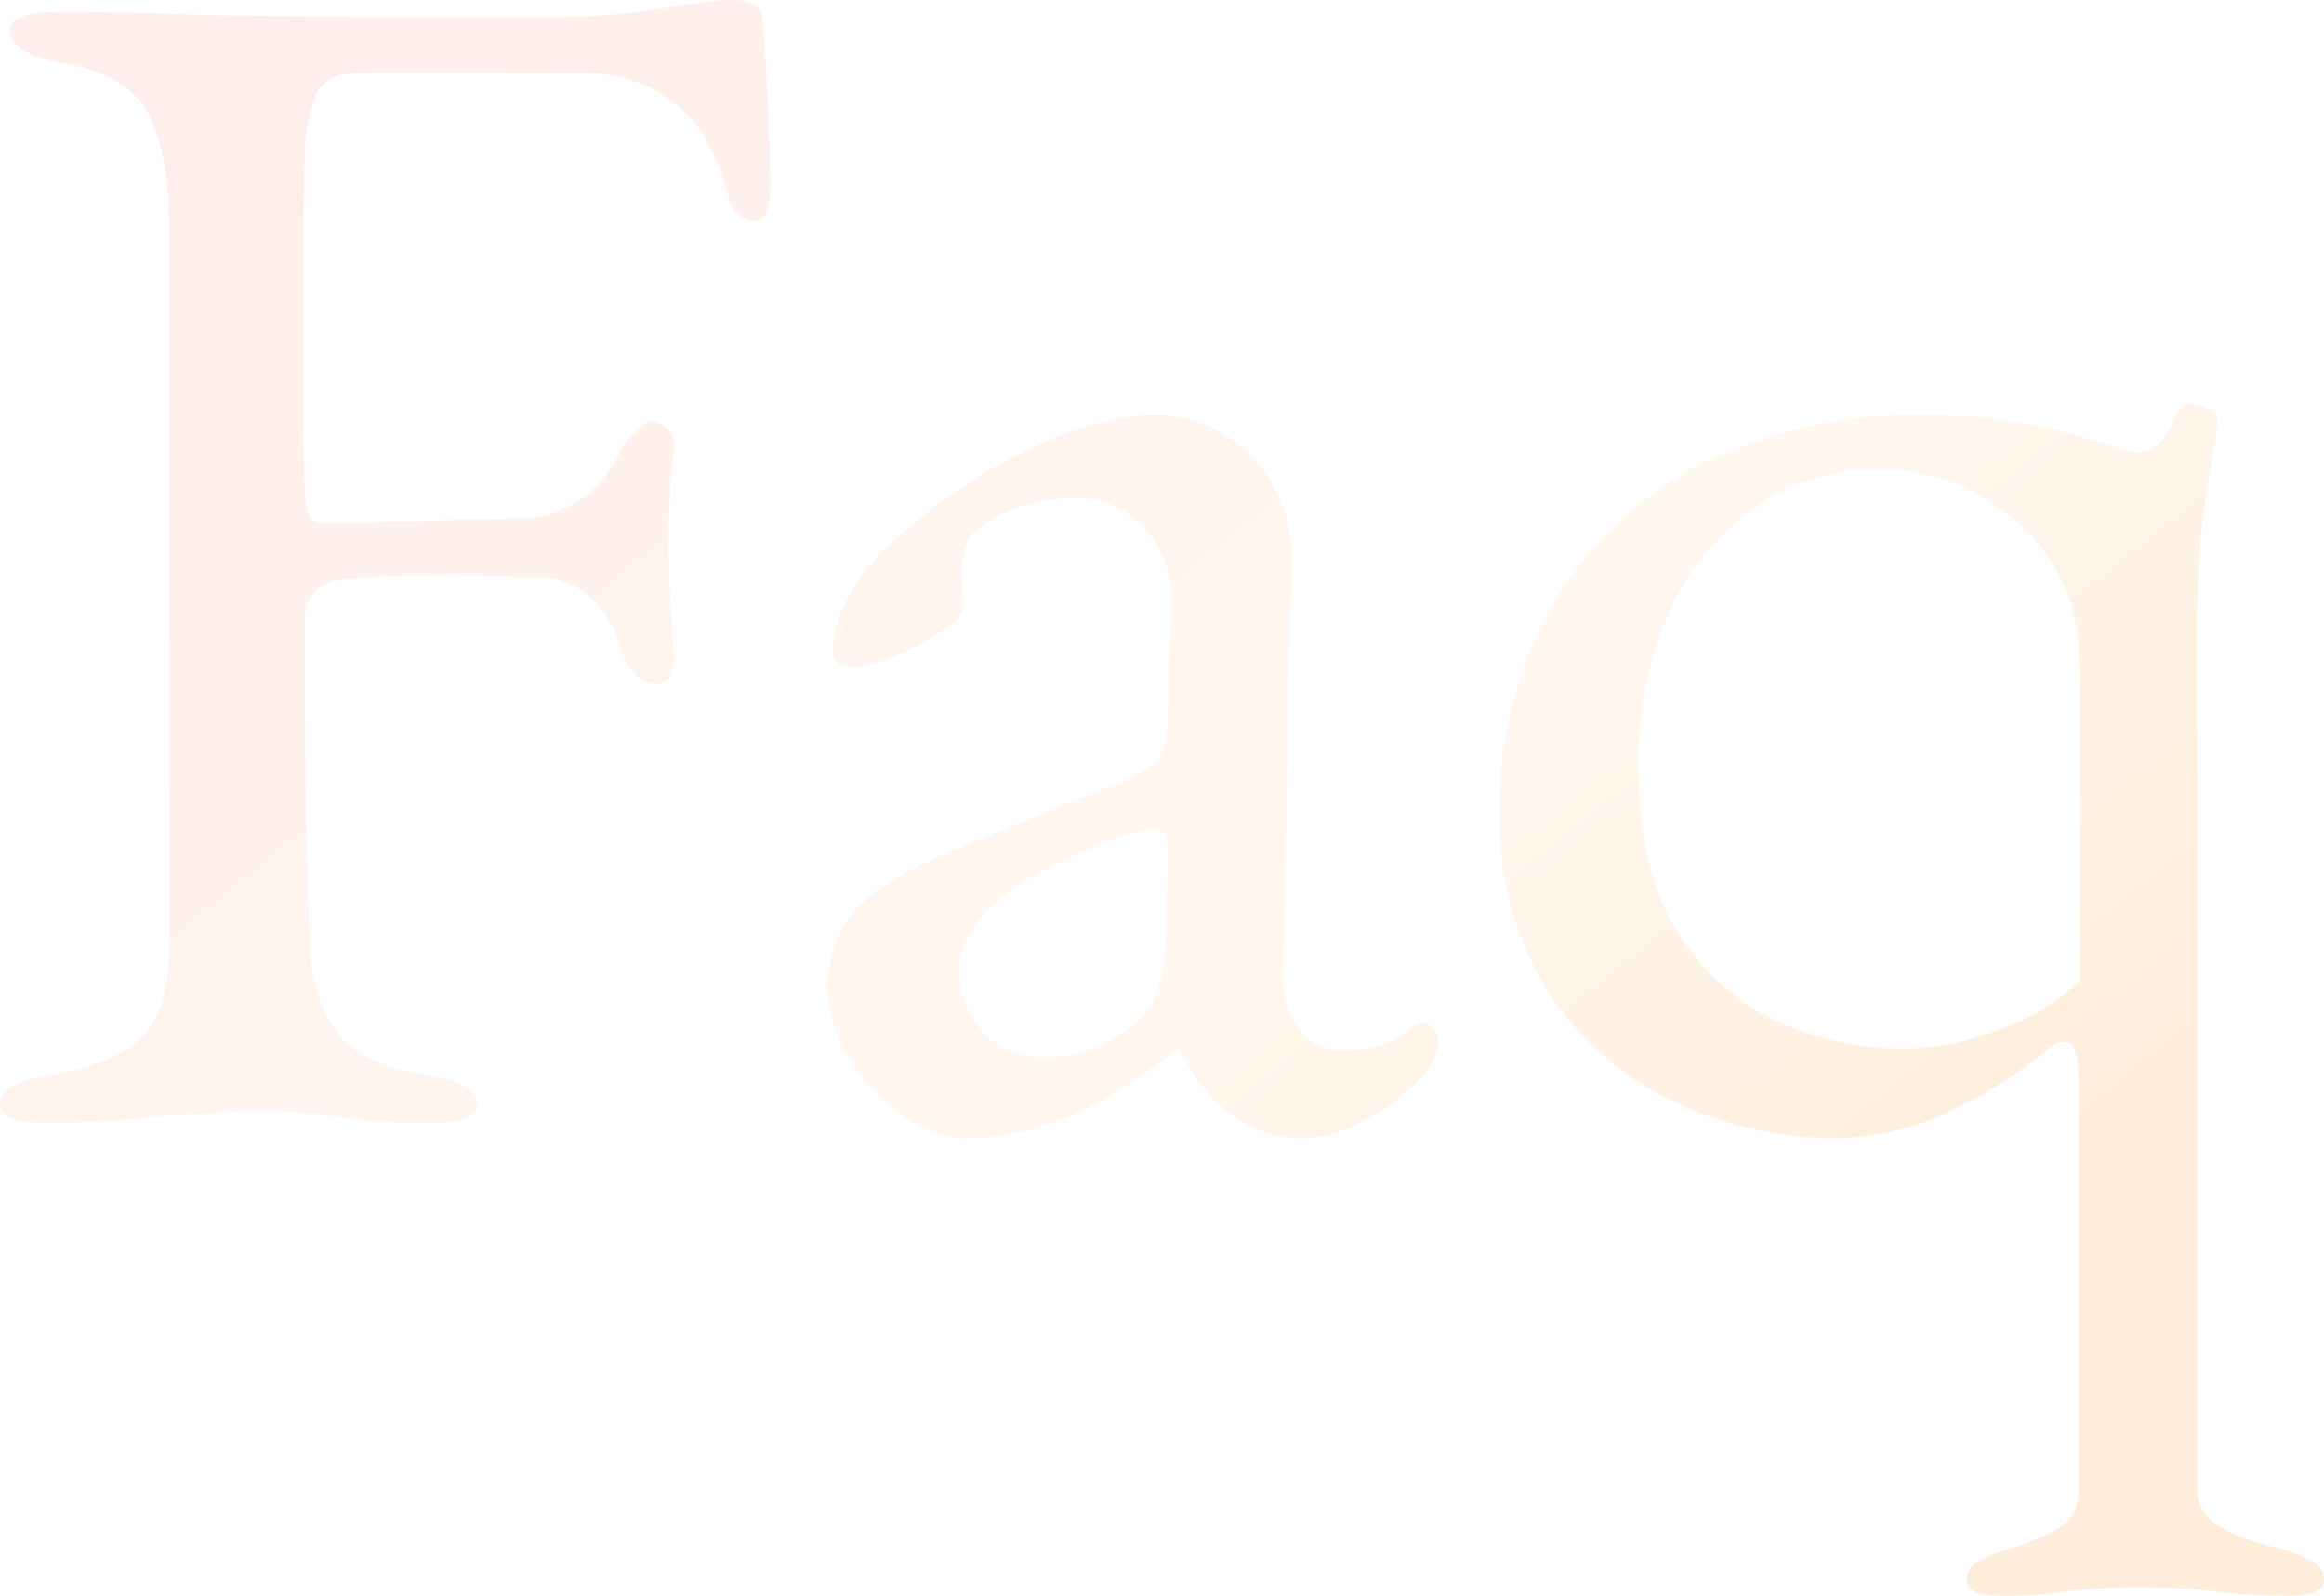 <svg xmlns="http://www.w3.org/2000/svg" xmlns:xlink="http://www.w3.org/1999/xlink" width="217" height="149" viewBox="0 0 217 149">
  <defs>
    <linearGradient id="linear-gradient" x1="0.107" y1="0.106" x2="0.869" y2="0.751" gradientUnits="objectBoundingBox">
      <stop offset="0" stop-color="#ffbcb1"/>
      <stop offset="0.618" stop-color="#ffe4c7"/>
      <stop offset="1" stop-color="#ffb972"/>
    </linearGradient>
  </defs>
  <path id="Path_108455" data-name="Path 108455" d="M-101.514.572q-4.583,0-4.583-1.734A1.923,1.923,0,0,1-104.833-2.9,15.4,15.4,0,0,1-100.881-4q6.006-1.1,8.3-3.705t2.292-8.278V-82.521q0-7.568-1.976-11.195t-7.665-4.572q-5.216-.946-5.216-3.153,0-1.734,4.583-1.734,5.848,0,14.066.315l13.118.158h19.914a62.442,62.442,0,0,0,10.115-.946,45.225,45.225,0,0,1,5.532-.631q2.687,0,2.845,1.419.316,2.365.553,7.726t.237,8.2q0,3.311-1.422,3.311a2.107,2.107,0,0,1-1.422-.552,3.464,3.464,0,0,1-.948-1.34q-1.422-5.361-3.635-7.726Q-45.407-97.5-52.2-97.5H-72.275q-3.319,0-4.267,1.971a15.677,15.677,0,0,0-1.106,5.913q-.158,3.942-.158,15.767,0,11.195.158,14.979,0,3.469,1.58,3.469,4.267,0,11.538-.315l6.8-.158a9.776,9.776,0,0,0,5.848-1.813,11.27,11.27,0,0,0,3.793-4.651,7.286,7.286,0,0,1,1.343-1.656q1.027-1.025,1.5-1.025a2.183,2.183,0,0,1,1.422.788,1.918,1.918,0,0,1,.632,1.734q-.474,5.361-.474,8.672,0,3.784.474,10.722,0,2.68-1.422,2.68a2.921,2.921,0,0,1-2.371-1.183,6.4,6.4,0,0,1-1.264-2.444,9.417,9.417,0,0,0-3.161-4.809,7.151,7.151,0,0,0-4.267-1.5l-7.9-.158q-6.954,0-10.273.315-3.793.315-3.793,3.942,0,19.709.474,30.115.316,5.361,2.529,8.278T-66.743-4a15.4,15.4,0,0,1,3.951,1.1,1.923,1.923,0,0,1,1.264,1.734q0,1.734-4.583,1.734a60.742,60.742,0,0,1-9.167-.631A38.709,38.709,0,0,0-81.6-.532q-2.687,0-5.453.237t-4.03.237A101.681,101.681,0,0,1-101.514.572Zm85.346,1.419a9.967,9.967,0,0,1-5.69-2.129A17.983,17.983,0,0,1-26.836-5.5a11.753,11.753,0,0,1-1.976-6.07A10.979,10.979,0,0,1-26.2-19.295q2.608-2.838,8.614-5.361l16.121-6.622q3-1.261,3.635-2.207a9.379,9.379,0,0,0,.79-4.1l.316-10.091A9.97,9.97,0,0,0,.9-54.85a8.721,8.721,0,0,0-6.954-2.917,14.948,14.948,0,0,0-4.741.788,12.7,12.7,0,0,0-3.951,2.05q-1.58,1.1-1.58,4.572l.158,2.838q0,1.261-4.03,3.39T-26.6-42a1.915,1.915,0,0,1-1.264-.394,1.27,1.27,0,0,1-.474-1.025,11.108,11.108,0,0,1,1.66-5.44,20.232,20.232,0,0,1,4.662-5.44A48.452,48.452,0,0,1-9.925-62.339q6.717-3.153,11.458-3.153a12.248,12.248,0,0,1,9.4,4.021A13.631,13.631,0,0,1,14.494-51.46L13.7-13.619a7.891,7.891,0,0,0,1.422,5.361,5.106,5.106,0,0,0,4.267,2.05q3.951,0,5.848-1.734a2.165,2.165,0,0,1,1.264-.788,1.711,1.711,0,0,1,1.264.473A1.7,1.7,0,0,1,28.244-7a4.222,4.222,0,0,1-.474,1.656,6.242,6.242,0,0,1-1.264,1.813A21.785,21.785,0,0,1,21.053.493a12.046,12.046,0,0,1-5.453,1.5q-7.27,0-11.538-8.2H3.588A40.9,40.9,0,0,1-6.369.02,25.294,25.294,0,0,1-16.168,1.991Zm7.428-7.568A12.691,12.691,0,0,0,.585-9.361a5.935,5.935,0,0,0,1.422-2.365,16.757,16.757,0,0,0,.632-4.1l.316-7.726V-24.5a3.847,3.847,0,0,0-.316-1.813,1.167,1.167,0,0,0-1.106-.552,11.078,11.078,0,0,0-3.161.788q-7.9,2.838-11.379,5.992t-3.477,6.149a8.137,8.137,0,0,0,2.292,6.149A7.59,7.59,0,0,0-8.739-5.577Zm89.455,50.3q-3.161,0-3.161-1.419a1.831,1.831,0,0,1,.869-1.656,13.337,13.337,0,0,1,2.766-1.183,24.307,24.307,0,0,0,5.137-2.129q1.66-1.025,1.66-3.863V-2.266q0-4.73-.948-4.73h-.632a1.073,1.073,0,0,0-.79.315A42.184,42.184,0,0,1,76.765-.926,24.462,24.462,0,0,1,65.543,1.991,35.2,35.2,0,0,1,49.9-1.557,28.085,28.085,0,0,1,38.28-11.963a29.845,29.845,0,0,1-4.346-16.319,38.061,38.061,0,0,1,4.9-19.472,33.648,33.648,0,0,1,13.75-13.087,43.185,43.185,0,0,1,20.388-4.651,51.076,51.076,0,0,1,14.066,1.656q5.69,1.656,6.164,1.813a3.049,3.049,0,0,0,2.371-.867,11.647,11.647,0,0,0,1.739-3.075,1.735,1.735,0,0,1,1.106-.631,3.479,3.479,0,0,1,1.66.473q.869.473.869,1.1a19.819,19.819,0,0,1-.474,3.469A81.88,81.88,0,0,0,99.049-46.73v81.2a3.912,3.912,0,0,0,1.818,3.626,15.122,15.122,0,0,0,3.793,1.656q1.976.552,2.608.71a13.337,13.337,0,0,1,2.766,1.183A1.831,1.831,0,0,1,110.9,43.3q0,1.419-3.161,1.419a54.261,54.261,0,0,1-7.586-.473q-3.793-.315-6.638-.315-2.529,0-6.006.315A38.625,38.625,0,0,1,80.716,44.72ZM71.391-6.366a25.493,25.493,0,0,0,9.72-1.971,18.632,18.632,0,0,0,7.033-4.494q0-26.8-.158-30.746a16.53,16.53,0,0,0-5.769-11.983,19.076,19.076,0,0,0-13.2-4.888,19.537,19.537,0,0,0-10.905,3.311,23.448,23.448,0,0,0-8.139,9.618,33.79,33.79,0,0,0-3.082,14.979q0,9.776,3.872,15.61a21.333,21.333,0,0,0,9.483,8.2A28.511,28.511,0,0,0,71.391-6.366Z" transform="translate(106.097 104.28)" opacity="0.254" fill="url(#linear-gradient)"/>
</svg>

